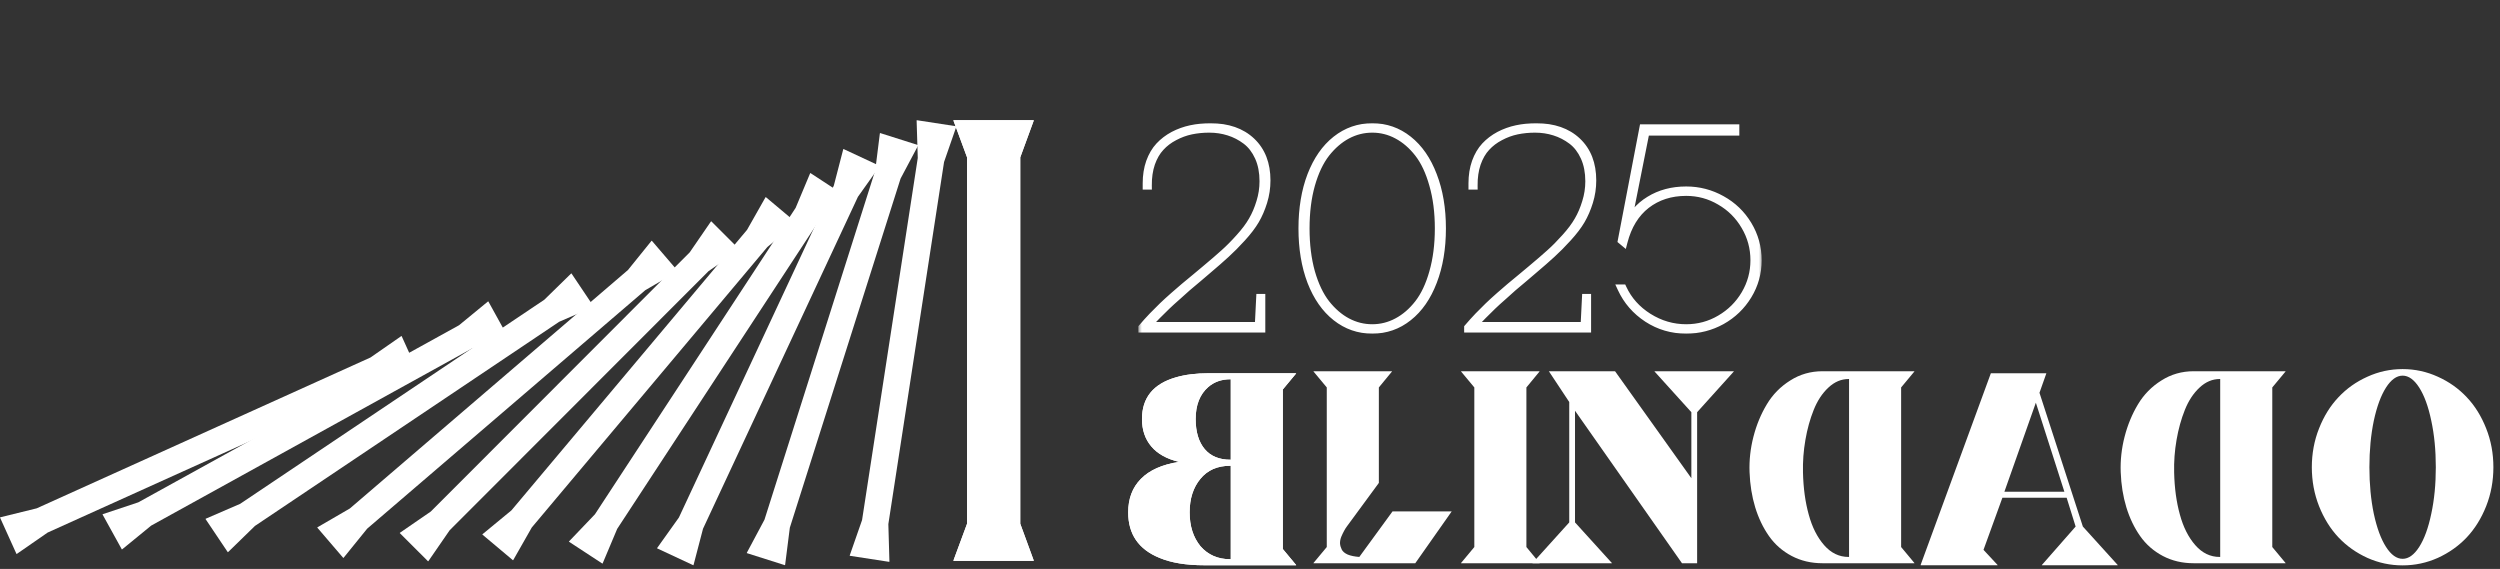 <svg xmlns="http://www.w3.org/2000/svg" width="312" height="71" viewBox="0 0 312 71" fill="none"><rect x="0" y="0" width="312" height="71" fill="#333333" stroke="none"/><path d="M264.285 70.543V70.509L259.94 65.713L254.526 49.02L255.378 46.614V46.58H248.46L239.704 70.476V70.543H249.296V70.509L247.541 68.621L249.898 62.121H257.918L259.038 65.713L254.827 70.509V70.543H264.285ZM257.634 61.369H250.148L254.075 50.257L257.634 61.369Z" fill="white"></path><path d="M182.341 70.292V70.259L183.995 68.27V48.352L182.341 46.363V46.33H192.133V46.363L190.495 48.352V68.27L192.133 70.259V70.292H182.341Z" fill="white"></path><path d="M191.264 70.292V70.259L195.842 65.195V50.173L193.319 46.363L193.286 46.33H201.557L211.082 59.681V51.443L206.487 46.363V46.33H216.379V46.363L211.801 51.443V70.292H209.912L196.561 51.259V65.195L201.156 70.259V70.292H191.264Z" fill="white"></path><path d="M289.419 53.465C288.817 54.98 288.516 56.595 288.516 58.311C288.516 60.027 288.817 61.647 289.419 63.174C290.02 64.689 290.828 65.987 291.842 67.067C292.856 68.136 294.059 68.989 295.451 69.624C296.844 70.248 298.309 70.559 299.846 70.559C301.383 70.559 302.848 70.248 304.241 69.624C305.633 68.989 306.836 68.136 307.85 67.067C308.864 65.987 309.671 64.689 310.273 63.174C310.875 61.647 311.175 60.027 311.175 58.311C311.175 56.595 310.875 54.98 310.273 53.465C309.671 51.939 308.864 50.641 307.85 49.572C306.836 48.491 305.633 47.639 304.241 47.015C302.848 46.38 301.383 46.062 299.846 46.062C298.309 46.062 296.844 46.38 295.451 47.015C294.059 47.639 292.856 48.491 291.842 49.572C290.828 50.641 290.02 51.939 289.419 53.465ZM296.253 64.126C295.886 62.366 295.702 60.428 295.702 58.311C295.702 56.194 295.886 54.256 296.253 52.496C296.632 50.736 297.139 49.36 297.774 48.368C298.409 47.377 299.1 46.881 299.846 46.881C300.592 46.881 301.283 47.377 301.918 48.368C302.553 49.36 303.054 50.736 303.422 52.496C303.801 54.256 303.99 56.194 303.99 58.311C303.99 60.428 303.801 62.366 303.422 64.126C303.054 65.886 302.553 67.262 301.918 68.254C301.283 69.245 300.592 69.741 299.846 69.741C299.1 69.741 298.409 69.245 297.774 68.254C297.139 67.262 296.632 65.886 296.253 64.126Z" fill="white"></path><path d="M163.926 70.292V70.258L165.581 68.27V48.352L163.926 46.363V46.33H173.718V46.363L172.081 48.352V60.266L168.104 65.68C167.97 65.858 167.848 66.053 167.736 66.265C167.625 66.465 167.508 66.71 167.385 67C167.274 67.29 167.224 67.568 167.235 67.835C167.257 68.092 167.33 68.342 167.452 68.587C167.575 68.832 167.82 69.039 168.187 69.206C168.566 69.362 169.051 69.462 169.641 69.507L173.785 63.825H181.171L176.626 70.292H163.926Z" fill="white"></path><path d="M161.752 70.543V70.509L160.098 68.521V48.602L161.752 46.614V46.58H150.874C149.281 46.58 147.899 46.753 146.73 47.098C143.922 47.912 142.519 49.644 142.519 52.295C142.519 53.665 142.909 54.807 143.688 55.721C144.457 56.634 145.604 57.275 147.131 57.642C145.025 57.977 143.443 58.684 142.385 59.765C141.327 60.834 140.797 62.227 140.797 63.942C140.797 66.671 142.101 68.565 144.708 69.624C146.167 70.236 148.027 70.543 150.289 70.543H161.752ZM153.597 57.375H153.564C152.16 57.375 151.085 56.929 150.339 56.038C149.593 55.136 149.219 53.888 149.219 52.295C149.219 50.546 149.743 49.215 150.79 48.301C151.536 47.655 152.461 47.332 153.564 47.332H153.597V57.375ZM153.597 69.791H153.531C151.993 69.791 150.751 69.245 149.804 68.153C148.913 67.05 148.467 65.647 148.467 63.942C148.467 62.238 148.913 60.845 149.804 59.765C150.695 58.673 151.938 58.127 153.531 58.127H153.597V69.791Z" fill="white"></path><path d="M161.752 70.543V70.509L160.098 68.521V48.602L161.752 46.614V46.58H150.874C149.281 46.58 147.899 46.753 146.73 47.098C143.922 47.912 142.519 49.644 142.519 52.295C142.519 53.665 142.909 54.807 143.688 55.721C144.457 56.634 145.604 57.275 147.131 57.642C145.025 57.977 143.443 58.684 142.385 59.765C141.327 60.834 140.797 62.227 140.797 63.942C140.797 66.671 142.101 68.565 144.708 69.624C146.167 70.236 148.027 70.543 150.289 70.543H161.752ZM153.597 57.375H153.564C152.16 57.375 151.085 56.929 150.339 56.038C149.593 55.136 149.219 53.888 149.219 52.295C149.219 50.546 149.743 49.215 150.79 48.301C151.536 47.655 152.461 47.332 153.564 47.332H153.597V57.375ZM153.597 69.791H153.531C151.993 69.791 150.751 69.245 149.804 68.153C148.913 67.05 148.467 65.647 148.467 63.942C148.467 62.238 148.913 60.845 149.804 59.765C150.695 58.673 151.938 58.127 153.531 58.127H153.597V69.791Z" fill="white"></path><path d="M285.235 70.292V70.258L283.581 68.27V48.352L285.235 46.363V46.33H273.772C272.291 46.33 270.948 46.714 269.745 47.483C268.531 48.24 267.556 49.232 266.821 50.457C266.086 51.682 265.529 53.03 265.15 54.501C264.771 55.971 264.61 57.447 264.665 58.929C264.721 60.489 264.955 61.948 265.367 63.307C265.779 64.655 266.353 65.853 267.088 66.9C267.823 67.947 268.77 68.777 269.929 69.389C271.076 69.991 272.357 70.292 273.772 70.292H285.235ZM277.081 69.507H277.014C275.844 69.507 274.831 69.016 273.973 68.036C273.115 67.056 272.474 65.786 272.051 64.226C271.617 62.666 271.377 60.912 271.333 58.962C271.299 57.603 271.399 56.25 271.633 54.902C271.867 53.543 272.213 52.295 272.669 51.159C273.126 50.011 273.739 49.081 274.507 48.368C275.265 47.655 276.112 47.299 277.047 47.299H277.081V69.507Z" fill="white"></path><path d="M238.915 70.292V70.258L237.261 68.27V48.352L238.915 46.363V46.33H227.452C225.97 46.33 224.628 46.714 223.425 47.483C222.211 48.24 221.236 49.232 220.501 50.457C219.765 51.682 219.208 53.03 218.83 54.501C218.451 55.971 218.289 57.447 218.345 58.929C218.401 60.489 218.635 61.948 219.047 63.307C219.459 64.655 220.033 65.853 220.768 66.9C221.503 67.947 222.45 68.777 223.609 69.389C224.756 69.991 226.037 70.292 227.452 70.292H238.915ZM230.761 69.507H230.694C229.524 69.507 228.51 69.016 227.652 68.036C226.795 67.056 226.154 65.786 225.731 64.226C225.296 62.666 225.057 60.912 225.012 58.962C224.979 57.603 225.079 56.25 225.313 54.902C225.547 53.543 225.892 52.295 226.349 51.159C226.806 50.011 227.418 49.081 228.187 48.368C228.945 47.655 229.791 47.299 230.727 47.299H230.761V69.507Z" fill="white"></path><mask id="path-6-outside-1_25_345" maskUnits="userSpaceOnUse" x="142" y="15" width="78" height="27" fill="black"><rect fill="white" x="142" y="15" width="78" height="27"></rect><path d="M142.568 41V40.895C142.963 40.431 143.392 39.955 143.857 39.467C144.333 38.979 144.751 38.561 145.111 38.213C145.471 37.864 145.941 37.435 146.522 36.924C147.103 36.413 147.532 36.041 147.811 35.809C148.09 35.577 148.56 35.188 149.222 34.642C149.884 34.084 150.308 33.73 150.494 33.579C151.411 32.813 152.172 32.157 152.776 31.611C153.391 31.065 154.036 30.415 154.71 29.66C155.395 28.905 155.929 28.191 156.312 27.517C156.707 26.843 157.032 26.083 157.288 25.235C157.555 24.387 157.688 23.516 157.688 22.622C157.688 21.472 157.491 20.462 157.096 19.591C156.701 18.72 156.173 18.035 155.511 17.535C154.849 17.036 154.129 16.664 153.351 16.42C152.584 16.177 151.771 16.055 150.912 16.055C150.122 16.055 149.367 16.13 148.647 16.281C147.927 16.432 147.231 16.688 146.557 17.047C145.883 17.396 145.303 17.837 144.815 18.371C144.327 18.894 143.938 19.568 143.648 20.392C143.369 21.217 143.236 22.14 143.247 23.162H143.108V22.883C143.108 21.908 143.247 21.025 143.526 20.235C143.816 19.434 144.205 18.772 144.693 18.25C145.192 17.715 145.779 17.268 146.452 16.908C147.138 16.548 147.863 16.287 148.63 16.124C149.396 15.962 150.209 15.88 151.069 15.88C153.217 15.88 154.919 16.473 156.173 17.657C157.427 18.842 158.054 20.462 158.054 22.517C158.054 23.435 157.921 24.323 157.654 25.183C157.386 26.042 157.055 26.808 156.661 27.482C156.266 28.156 155.708 28.887 154.988 29.677C154.28 30.455 153.618 31.123 153.002 31.68C152.398 32.238 151.609 32.929 150.633 33.753C150.482 33.881 150.087 34.218 149.449 34.764C148.81 35.298 148.369 35.669 148.125 35.879C147.893 36.088 147.498 36.442 146.94 36.941C146.383 37.429 145.936 37.835 145.599 38.16C145.262 38.486 144.861 38.881 144.397 39.345C143.944 39.798 143.526 40.245 143.143 40.686H157.096L157.27 37.185H157.41V41H142.568ZM163.646 35.13C162.914 33.202 162.549 30.995 162.549 28.51C162.549 26.025 162.914 23.824 163.646 21.908C164.389 19.98 165.423 18.493 166.747 17.448C168.071 16.403 169.575 15.88 171.259 15.88C172.942 15.88 174.441 16.403 175.753 17.448C177.077 18.493 178.105 19.98 178.836 21.908C179.579 23.824 179.951 26.025 179.951 28.51C179.951 30.995 179.579 33.202 178.836 35.13C178.105 37.046 177.077 38.526 175.753 39.572C174.441 40.617 172.942 41.139 171.259 41.139C169.575 41.139 168.071 40.617 166.747 39.572C165.423 38.526 164.389 37.046 163.646 35.13ZM163.611 23.057C163.158 24.672 162.932 26.489 162.932 28.51C162.932 30.531 163.158 32.354 163.611 33.98C164.076 35.594 164.697 36.901 165.475 37.899C166.265 38.898 167.147 39.659 168.123 40.181C169.11 40.704 170.155 40.965 171.259 40.965C172.362 40.965 173.401 40.704 174.377 40.181C175.364 39.659 176.246 38.898 177.025 37.899C177.803 36.901 178.418 35.594 178.871 33.98C179.336 32.354 179.568 30.531 179.568 28.51C179.568 26.489 179.336 24.672 178.871 23.057C178.418 21.431 177.803 20.119 177.025 19.12C176.246 18.122 175.364 17.361 174.377 16.838C173.401 16.316 172.362 16.055 171.259 16.055C170.155 16.055 169.11 16.316 168.123 16.838C167.147 17.361 166.265 18.122 165.475 19.12C164.697 20.119 164.076 21.431 163.611 23.057ZM183.226 41V40.895C183.621 40.431 184.051 39.955 184.515 39.467C184.991 38.979 185.409 38.561 185.769 38.213C186.129 37.864 186.6 37.435 187.18 36.924C187.761 36.413 188.191 36.041 188.469 35.809C188.748 35.577 189.219 35.188 189.88 34.642C190.542 34.084 190.966 33.73 191.152 33.579C192.07 32.813 192.83 32.157 193.434 31.611C194.05 31.065 194.694 30.415 195.368 29.66C196.053 28.905 196.587 28.191 196.97 27.517C197.365 26.843 197.69 26.083 197.946 25.235C198.213 24.387 198.347 23.516 198.347 22.622C198.347 21.472 198.149 20.462 197.754 19.591C197.359 18.72 196.831 18.035 196.169 17.535C195.507 17.036 194.787 16.664 194.009 16.42C193.243 16.177 192.43 16.055 191.57 16.055C190.781 16.055 190.026 16.13 189.306 16.281C188.586 16.432 187.889 16.688 187.215 17.047C186.542 17.396 185.961 17.837 185.473 18.371C184.985 18.894 184.596 19.568 184.306 20.392C184.027 21.217 183.894 22.14 183.905 23.162H183.766V22.883C183.766 21.908 183.905 21.025 184.184 20.235C184.474 19.434 184.864 18.772 185.351 18.25C185.851 17.715 186.437 17.268 187.111 16.908C187.796 16.548 188.522 16.287 189.288 16.124C190.055 15.962 190.868 15.88 191.727 15.88C193.875 15.88 195.577 16.473 196.831 17.657C198.085 18.842 198.712 20.462 198.712 22.517C198.712 23.435 198.579 24.323 198.312 25.183C198.045 26.042 197.714 26.808 197.319 27.482C196.924 28.156 196.367 28.887 195.646 29.677C194.938 30.455 194.276 31.123 193.661 31.68C193.057 32.238 192.267 32.929 191.292 33.753C191.141 33.881 190.746 34.218 190.107 34.764C189.468 35.298 189.027 35.669 188.783 35.879C188.551 36.088 188.156 36.442 187.598 36.941C187.041 37.429 186.594 37.835 186.257 38.16C185.92 38.486 185.52 38.881 185.055 39.345C184.602 39.798 184.184 40.245 183.801 40.686H197.754L197.929 37.185H198.068V41H183.226ZM210.436 41.139C208.671 41.139 207.062 40.669 205.611 39.728C204.159 38.776 203.079 37.533 202.371 36.001H202.51C203.195 37.475 204.264 38.672 205.715 39.589C207.179 40.506 208.752 40.965 210.436 40.965C211.969 40.965 213.386 40.582 214.687 39.815C215.999 39.049 217.038 38.015 217.805 36.715C218.571 35.414 218.954 34.003 218.954 32.482C218.954 30.937 218.565 29.509 217.787 28.196C217.021 26.884 215.981 25.85 214.669 25.096C213.368 24.329 211.957 23.946 210.436 23.946C208.497 23.946 206.836 24.48 205.454 25.549C204.084 26.617 203.137 28.162 202.614 30.182L202.405 30.008L205.088 16.02H216.568V16.42H205.367L202.98 28.405C203.584 26.93 204.542 25.792 205.855 24.991C207.167 24.178 208.694 23.772 210.436 23.772C212.015 23.772 213.49 24.155 214.861 24.921C216.231 25.676 217.323 26.727 218.136 28.074C218.949 29.422 219.355 30.891 219.355 32.482C219.355 34.061 218.949 35.519 218.136 36.854C217.323 38.19 216.231 39.241 214.861 40.007C213.49 40.762 212.015 41.139 210.436 41.139Z"></path></mask><path d="M142.568 41V40.895C142.963 40.431 143.392 39.955 143.857 39.467C144.333 38.979 144.751 38.561 145.111 38.213C145.471 37.864 145.941 37.435 146.522 36.924C147.103 36.413 147.532 36.041 147.811 35.809C148.09 35.577 148.56 35.188 149.222 34.642C149.884 34.084 150.308 33.73 150.494 33.579C151.411 32.813 152.172 32.157 152.776 31.611C153.391 31.065 154.036 30.415 154.71 29.66C155.395 28.905 155.929 28.191 156.312 27.517C156.707 26.843 157.032 26.083 157.288 25.235C157.555 24.387 157.688 23.516 157.688 22.622C157.688 21.472 157.491 20.462 157.096 19.591C156.701 18.72 156.173 18.035 155.511 17.535C154.849 17.036 154.129 16.664 153.351 16.42C152.584 16.177 151.771 16.055 150.912 16.055C150.122 16.055 149.367 16.13 148.647 16.281C147.927 16.432 147.231 16.688 146.557 17.047C145.883 17.396 145.303 17.837 144.815 18.371C144.327 18.894 143.938 19.568 143.648 20.392C143.369 21.217 143.236 22.14 143.247 23.162H143.108V22.883C143.108 21.908 143.247 21.025 143.526 20.235C143.816 19.434 144.205 18.772 144.693 18.25C145.192 17.715 145.779 17.268 146.452 16.908C147.138 16.548 147.863 16.287 148.63 16.124C149.396 15.962 150.209 15.88 151.069 15.88C153.217 15.88 154.919 16.473 156.173 17.657C157.427 18.842 158.054 20.462 158.054 22.517C158.054 23.435 157.921 24.323 157.654 25.183C157.386 26.042 157.055 26.808 156.661 27.482C156.266 28.156 155.708 28.887 154.988 29.677C154.28 30.455 153.618 31.123 153.002 31.68C152.398 32.238 151.609 32.929 150.633 33.753C150.482 33.881 150.087 34.218 149.449 34.764C148.81 35.298 148.369 35.669 148.125 35.879C147.893 36.088 147.498 36.442 146.94 36.941C146.383 37.429 145.936 37.835 145.599 38.16C145.262 38.486 144.861 38.881 144.397 39.345C143.944 39.798 143.526 40.245 143.143 40.686H157.096L157.27 37.185H157.41V41H142.568ZM163.646 35.13C162.914 33.202 162.549 30.995 162.549 28.51C162.549 26.025 162.914 23.824 163.646 21.908C164.389 19.98 165.423 18.493 166.747 17.448C168.071 16.403 169.575 15.88 171.259 15.88C172.942 15.88 174.441 16.403 175.753 17.448C177.077 18.493 178.105 19.98 178.836 21.908C179.579 23.824 179.951 26.025 179.951 28.51C179.951 30.995 179.579 33.202 178.836 35.13C178.105 37.046 177.077 38.526 175.753 39.572C174.441 40.617 172.942 41.139 171.259 41.139C169.575 41.139 168.071 40.617 166.747 39.572C165.423 38.526 164.389 37.046 163.646 35.13ZM163.611 23.057C163.158 24.672 162.932 26.489 162.932 28.51C162.932 30.531 163.158 32.354 163.611 33.98C164.076 35.594 164.697 36.901 165.475 37.899C166.265 38.898 167.147 39.659 168.123 40.181C169.11 40.704 170.155 40.965 171.259 40.965C172.362 40.965 173.401 40.704 174.377 40.181C175.364 39.659 176.246 38.898 177.025 37.899C177.803 36.901 178.418 35.594 178.871 33.98C179.336 32.354 179.568 30.531 179.568 28.51C179.568 26.489 179.336 24.672 178.871 23.057C178.418 21.431 177.803 20.119 177.025 19.12C176.246 18.122 175.364 17.361 174.377 16.838C173.401 16.316 172.362 16.055 171.259 16.055C170.155 16.055 169.11 16.316 168.123 16.838C167.147 17.361 166.265 18.122 165.475 19.12C164.697 20.119 164.076 21.431 163.611 23.057ZM183.226 41V40.895C183.621 40.431 184.051 39.955 184.515 39.467C184.991 38.979 185.409 38.561 185.769 38.213C186.129 37.864 186.6 37.435 187.18 36.924C187.761 36.413 188.191 36.041 188.469 35.809C188.748 35.577 189.219 35.188 189.88 34.642C190.542 34.084 190.966 33.73 191.152 33.579C192.07 32.813 192.83 32.157 193.434 31.611C194.05 31.065 194.694 30.415 195.368 29.66C196.053 28.905 196.587 28.191 196.97 27.517C197.365 26.843 197.69 26.083 197.946 25.235C198.213 24.387 198.347 23.516 198.347 22.622C198.347 21.472 198.149 20.462 197.754 19.591C197.359 18.72 196.831 18.035 196.169 17.535C195.507 17.036 194.787 16.664 194.009 16.42C193.243 16.177 192.43 16.055 191.57 16.055C190.781 16.055 190.026 16.13 189.306 16.281C188.586 16.432 187.889 16.688 187.215 17.047C186.542 17.396 185.961 17.837 185.473 18.371C184.985 18.894 184.596 19.568 184.306 20.392C184.027 21.217 183.894 22.14 183.905 23.162H183.766V22.883C183.766 21.908 183.905 21.025 184.184 20.235C184.474 19.434 184.864 18.772 185.351 18.25C185.851 17.715 186.437 17.268 187.111 16.908C187.796 16.548 188.522 16.287 189.288 16.124C190.055 15.962 190.868 15.88 191.727 15.88C193.875 15.88 195.577 16.473 196.831 17.657C198.085 18.842 198.712 20.462 198.712 22.517C198.712 23.435 198.579 24.323 198.312 25.183C198.045 26.042 197.714 26.808 197.319 27.482C196.924 28.156 196.367 28.887 195.646 29.677C194.938 30.455 194.276 31.123 193.661 31.68C193.057 32.238 192.267 32.929 191.292 33.753C191.141 33.881 190.746 34.218 190.107 34.764C189.468 35.298 189.027 35.669 188.783 35.879C188.551 36.088 188.156 36.442 187.598 36.941C187.041 37.429 186.594 37.835 186.257 38.16C185.92 38.486 185.52 38.881 185.055 39.345C184.602 39.798 184.184 40.245 183.801 40.686H197.754L197.929 37.185H198.068V41H183.226ZM210.436 41.139C208.671 41.139 207.062 40.669 205.611 39.728C204.159 38.776 203.079 37.533 202.371 36.001H202.51C203.195 37.475 204.264 38.672 205.715 39.589C207.179 40.506 208.752 40.965 210.436 40.965C211.969 40.965 213.386 40.582 214.687 39.815C215.999 39.049 217.038 38.015 217.805 36.715C218.571 35.414 218.954 34.003 218.954 32.482C218.954 30.937 218.565 29.509 217.787 28.196C217.021 26.884 215.981 25.85 214.669 25.096C213.368 24.329 211.957 23.946 210.436 23.946C208.497 23.946 206.836 24.48 205.454 25.549C204.084 26.617 203.137 28.162 202.614 30.182L202.405 30.008L205.088 16.02H216.568V16.42H205.367L202.98 28.405C203.584 26.93 204.542 25.792 205.855 24.991C207.167 24.178 208.694 23.772 210.436 23.772C212.015 23.772 213.49 24.155 214.861 24.921C216.231 25.676 217.323 26.727 218.136 28.074C218.949 29.422 219.355 30.891 219.355 32.482C219.355 34.061 218.949 35.519 218.136 36.854C217.323 38.19 216.231 39.241 214.861 40.007C213.49 40.762 212.015 41.139 210.436 41.139Z" fill="white"></path><path d="M142.568 41H142.068V41.5H142.568V41ZM142.568 40.895L142.187 40.572L142.068 40.712V40.895H142.568ZM143.857 39.467L143.499 39.118L143.495 39.122L143.857 39.467ZM149.222 34.642L149.54 35.028L149.544 35.024L149.222 34.642ZM150.494 33.579L150.809 33.967L150.814 33.963L150.494 33.579ZM152.776 31.611L152.444 31.236L152.441 31.24L152.776 31.611ZM154.71 29.66L154.339 29.323L154.336 29.327L154.71 29.66ZM156.312 27.517L155.881 27.264L155.878 27.27L156.312 27.517ZM157.288 25.235L156.811 25.085L156.809 25.091L157.288 25.235ZM153.351 16.42L153.199 16.897L153.201 16.898L153.351 16.42ZM146.557 17.047L146.787 17.492L146.793 17.488L146.557 17.047ZM144.815 18.371L145.181 18.713L145.184 18.709L144.815 18.371ZM143.648 20.392L143.176 20.226L143.174 20.232L143.648 20.392ZM143.247 23.162V23.662H143.753L143.747 23.156L143.247 23.162ZM143.108 23.162H142.608V23.662H143.108V23.162ZM143.526 20.235L143.056 20.065L143.054 20.069L143.526 20.235ZM144.693 18.25L144.328 17.908L144.328 17.908L144.693 18.25ZM146.452 16.908L146.22 16.465L146.217 16.467L146.452 16.908ZM154.988 29.677L154.619 29.34L154.619 29.34L154.988 29.677ZM153.002 31.68L152.667 31.31L152.663 31.313L153.002 31.68ZM150.633 33.753L150.31 33.371L150.31 33.372L150.633 33.753ZM149.449 34.764L149.769 35.147L149.774 35.144L149.449 34.764ZM148.125 35.879L147.799 35.499L147.79 35.507L148.125 35.879ZM146.94 36.941L147.269 37.318L147.274 37.314L146.94 36.941ZM143.143 40.686L142.765 40.359L142.046 41.186H143.143V40.686ZM157.096 40.686V41.186H157.572L157.595 40.711L157.096 40.686ZM157.27 37.185V36.685H156.795L156.771 37.16L157.27 37.185ZM157.41 37.185H157.91V36.685H157.41V37.185ZM157.41 41V41.5H157.91V41H157.41ZM143.068 41V40.895H142.068V41H143.068ZM142.949 41.219C143.337 40.763 143.76 40.294 144.219 39.812L143.495 39.122C143.024 39.616 142.588 40.099 142.187 40.572L142.949 41.219ZM144.215 39.816C144.689 39.331 145.103 38.916 145.459 38.572L144.763 37.853C144.399 38.206 143.977 38.628 143.499 39.118L144.215 39.816ZM145.459 38.572C145.811 38.231 146.275 37.807 146.852 37.299L146.192 36.548C145.608 37.062 145.131 37.498 144.763 37.853L145.459 38.572ZM146.852 37.299C147.433 36.788 147.858 36.421 148.131 36.193L147.491 35.425C147.207 35.662 146.773 36.037 146.192 36.548L146.852 37.299ZM148.131 36.193C148.409 35.962 148.878 35.573 149.54 35.028L148.904 34.256C148.242 34.802 147.771 35.192 147.491 35.425L148.131 36.193ZM149.544 35.024C150.207 34.466 150.627 34.115 150.809 33.967L150.179 33.191C149.989 33.345 149.561 33.703 148.9 34.259L149.544 35.024ZM150.814 33.963C151.735 33.194 152.501 32.533 153.111 31.982L152.441 31.24C151.843 31.78 151.088 32.431 150.173 33.195L150.814 33.963ZM153.108 31.985C153.741 31.423 154.399 30.759 155.083 29.992L154.336 29.327C153.673 30.07 153.042 30.706 152.444 31.236L153.108 31.985ZM155.08 29.996C155.782 29.222 156.341 28.478 156.747 27.764L155.878 27.27C155.517 27.903 155.007 28.588 154.339 29.323L155.08 29.996ZM156.744 27.77C157.161 27.058 157.501 26.26 157.766 25.379L156.809 25.091C156.563 25.905 156.253 26.629 155.881 27.264L156.744 27.77ZM157.765 25.385C158.047 24.488 158.188 23.567 158.188 22.622H157.188C157.188 23.465 157.062 24.286 156.811 25.085L157.765 25.385ZM158.188 22.622C158.188 21.415 157.981 20.332 157.551 19.384L156.641 19.797C157.001 20.592 157.188 21.529 157.188 22.622H158.188ZM157.551 19.384C157.127 18.449 156.55 17.693 155.812 17.136L155.21 17.934C155.795 18.376 156.275 18.991 156.641 19.797L157.551 19.384ZM155.812 17.136C155.105 16.603 154.334 16.205 153.5 15.943L153.201 16.898C153.924 17.124 154.593 17.469 155.21 17.934L155.812 17.136ZM153.502 15.944C152.684 15.683 151.819 15.555 150.912 15.555V16.555C151.723 16.555 152.485 16.67 153.199 16.897L153.502 15.944ZM150.912 15.555C150.09 15.555 149.301 15.633 148.545 15.792L148.75 16.77C149.434 16.627 150.154 16.555 150.912 16.555V15.555ZM148.545 15.792C147.777 15.953 147.035 16.225 146.321 16.607L146.793 17.488C147.426 17.15 148.078 16.911 148.75 16.77L148.545 15.792ZM146.327 16.603C145.604 16.978 144.975 17.454 144.446 18.034L145.184 18.709C145.63 18.22 146.163 17.814 146.787 17.492L146.327 16.603ZM144.449 18.03C143.905 18.613 143.484 19.351 143.176 20.226L144.119 20.558C144.392 19.785 144.749 19.175 145.181 18.713L144.449 18.03ZM143.174 20.232C142.875 21.118 142.735 22.099 142.747 23.168L143.747 23.156C143.736 22.181 143.864 21.315 144.122 20.552L143.174 20.232ZM143.247 22.662H143.108V23.662H143.247V22.662ZM143.608 23.162V22.883H142.608V23.162H143.608ZM143.608 22.883C143.608 21.955 143.74 21.13 143.997 20.402L143.054 20.069C142.754 20.92 142.608 21.86 142.608 22.883H143.608ZM143.996 20.406C144.268 19.656 144.625 19.055 145.059 18.591L144.328 17.908C143.786 18.489 143.365 19.212 143.056 20.065L143.996 20.406ZM145.058 18.591C145.519 18.099 146.061 17.684 146.688 17.349L146.217 16.467C145.497 16.852 144.866 17.332 144.328 17.908L145.058 18.591ZM146.685 17.351C147.329 17.012 148.012 16.767 148.734 16.613L148.526 15.635C147.715 15.807 146.946 16.084 146.22 16.465L146.685 17.351ZM148.734 16.613C149.463 16.459 150.241 16.38 151.069 16.38V15.38C150.178 15.38 149.33 15.465 148.526 15.635L148.734 16.613ZM151.069 16.38C153.122 16.38 154.689 16.944 155.829 18.021L156.516 17.294C155.148 16.001 153.312 15.38 151.069 15.38V16.38ZM155.829 18.021C156.965 19.093 157.554 20.571 157.554 22.517H158.554C158.554 20.353 157.889 18.591 156.516 17.294L155.829 18.021ZM157.554 22.517C157.554 23.386 157.428 24.224 157.176 25.034L158.131 25.331C158.413 24.423 158.554 23.484 158.554 22.517H157.554ZM157.176 25.034C156.919 25.863 156.602 26.593 156.229 27.229L157.092 27.735C157.509 27.024 157.854 26.221 158.131 25.331L157.176 25.034ZM156.229 27.229C155.857 27.864 155.323 28.567 154.619 29.34L155.358 30.014C156.093 29.207 156.674 28.447 157.092 27.735L156.229 27.229ZM154.619 29.34C153.918 30.11 153.268 30.765 152.667 31.31L153.338 32.051C153.968 31.48 154.641 30.801 155.358 30.014L154.619 29.34ZM152.663 31.313C152.067 31.863 151.283 32.549 150.31 33.371L150.956 34.135C151.934 33.308 152.73 32.612 153.342 32.048L152.663 31.313ZM150.31 33.372C150.158 33.5 149.762 33.838 149.124 34.383L149.774 35.144C150.413 34.598 150.806 34.262 150.956 34.135L150.31 33.372ZM149.128 34.38C148.489 34.914 148.046 35.288 147.799 35.499L148.45 36.258C148.691 36.051 149.131 35.681 149.769 35.147L149.128 34.38ZM147.79 35.507C147.558 35.715 147.164 36.069 146.607 36.569L147.274 37.314C147.831 36.814 148.227 36.46 148.459 36.25L147.79 35.507ZM146.611 36.565C146.05 37.055 145.597 37.468 145.252 37.801L145.946 38.52C146.275 38.203 146.715 37.803 147.269 37.317L146.611 36.565ZM145.252 37.801C144.912 38.129 144.509 38.526 144.043 38.992L144.75 39.699C145.214 39.235 145.612 38.843 145.946 38.52L145.252 37.801ZM144.043 38.992C143.583 39.452 143.157 39.908 142.765 40.359L143.52 41.014C143.895 40.583 144.305 40.144 144.75 39.699L144.043 38.992ZM143.143 41.186H157.096V40.186H143.143V41.186ZM157.595 40.711L157.77 37.21L156.771 37.16L156.597 40.662L157.595 40.711ZM157.27 37.685H157.41V36.685H157.27V37.685ZM156.91 37.185V41H157.91V37.185H156.91ZM157.41 40.5H142.568V41.5H157.41V40.5ZM163.646 35.13L163.179 35.307L163.18 35.31L163.646 35.13ZM163.646 21.908L163.179 21.728L163.179 21.729L163.646 21.908ZM175.753 17.448L175.441 17.839L175.443 17.841L175.753 17.448ZM178.836 21.908L178.369 22.085L178.37 22.088L178.836 21.908ZM178.836 35.13L178.37 34.95L178.369 34.951L178.836 35.13ZM175.753 39.572L175.443 39.179L175.441 39.181L175.753 39.572ZM163.611 23.057L163.13 22.92L163.13 22.922L163.611 23.057ZM163.611 33.98L163.129 34.114L163.131 34.118L163.611 33.98ZM165.475 37.899L165.081 38.206L165.083 38.209L165.475 37.899ZM168.123 40.181L167.887 40.622L167.889 40.623L168.123 40.181ZM174.377 40.181L174.143 39.739L174.141 39.74L174.377 40.181ZM178.871 33.98L178.39 33.842L178.39 33.845L178.871 33.98ZM178.871 23.057L178.389 23.192L178.391 23.196L178.871 23.057ZM174.377 16.838L174.141 17.279L174.143 17.28L174.377 16.838ZM168.123 16.838L167.889 16.397L167.887 16.398L168.123 16.838ZM165.475 19.12L165.083 18.81L165.081 18.813L165.475 19.12ZM164.113 34.952C163.407 33.091 163.049 30.947 163.049 28.51H162.049C162.049 31.044 162.421 33.312 163.179 35.307L164.113 34.952ZM163.049 28.51C163.049 26.073 163.407 23.935 164.113 22.086L163.179 21.729C162.421 23.713 162.049 25.976 162.049 28.51H163.049ZM164.113 22.088C164.831 20.225 165.817 18.819 167.057 17.841L166.437 17.056C165.028 18.168 163.948 19.735 163.179 21.728L164.113 22.088ZM167.057 17.841C168.292 16.865 169.687 16.38 171.259 16.38V15.38C169.462 15.38 167.849 15.941 166.437 17.056L167.057 17.841ZM171.259 16.38C172.83 16.38 174.218 16.865 175.441 17.839L176.064 17.057C174.663 15.941 173.055 15.38 171.259 15.38V16.38ZM175.443 17.841C176.682 18.819 177.662 20.223 178.369 22.085L179.304 21.73C178.547 19.737 177.472 18.168 176.063 17.056L175.443 17.841ZM178.37 22.088C179.087 23.936 179.451 26.074 179.451 28.51H180.451C180.451 25.975 180.072 23.711 179.302 21.727L178.37 22.088ZM179.451 28.51C179.451 30.946 179.087 33.09 178.37 34.95L179.303 35.309C180.072 33.314 180.451 31.044 180.451 28.51H179.451ZM178.369 34.951C177.663 36.801 176.682 38.201 175.443 39.179L176.063 39.964C177.471 38.852 178.546 37.29 179.303 35.308L178.369 34.951ZM175.441 39.181C174.218 40.155 172.83 40.639 171.259 40.639V41.639C173.055 41.639 174.663 41.079 176.064 39.963L175.441 39.181ZM171.259 40.639C169.687 40.639 168.292 40.155 167.057 39.179L166.437 39.964C167.849 41.079 169.462 41.639 171.259 41.639V40.639ZM167.057 39.179C165.817 38.2 164.83 36.8 164.112 34.949L163.18 35.31C163.948 37.292 165.029 38.853 166.437 39.964L167.057 39.179ZM163.13 22.922C162.662 24.588 162.432 26.453 162.432 28.51H163.432C163.432 26.526 163.654 24.755 164.093 23.192L163.13 22.922ZM162.432 28.51C162.432 30.567 162.662 32.437 163.129 34.114L164.093 33.846C163.654 32.271 163.432 30.494 163.432 28.51H162.432ZM163.131 34.118C163.607 35.775 164.253 37.144 165.081 38.206L165.87 37.592C165.141 36.657 164.544 35.413 164.092 33.842L163.131 34.118ZM165.083 38.209C165.909 39.254 166.842 40.062 167.887 40.622L168.359 39.74C167.452 39.255 166.621 38.542 165.867 37.589L165.083 38.209ZM167.889 40.623C168.947 41.183 170.073 41.465 171.259 41.465V40.465C170.238 40.465 169.273 40.224 168.357 39.739L167.889 40.623ZM171.259 41.465C172.444 41.465 173.565 41.183 174.613 40.622L174.141 39.74C173.237 40.224 172.279 40.465 171.259 40.465V41.465ZM174.611 40.623C175.668 40.063 176.603 39.254 177.419 38.206L176.63 37.592C175.89 38.542 175.06 39.254 174.143 39.739L174.611 40.623ZM177.419 38.206C178.248 37.143 178.887 35.772 179.352 34.115L178.39 33.845C177.949 35.416 177.358 36.658 176.63 37.592L177.419 38.206ZM179.352 34.117C179.831 32.439 180.068 30.568 180.068 28.51H179.068C179.068 30.493 178.84 32.269 178.39 33.842L179.352 34.117ZM180.068 28.51C180.068 26.451 179.831 24.586 179.352 22.919L178.391 23.196C178.84 24.757 179.068 26.527 179.068 28.51H180.068ZM179.353 22.923C178.888 21.254 178.248 19.878 177.419 18.813L176.63 19.428C177.357 20.361 177.948 21.609 178.389 23.192L179.353 22.923ZM177.419 18.813C176.603 17.766 175.668 16.956 174.611 16.397L174.143 17.28C175.06 17.766 175.89 18.477 176.63 19.428L177.419 18.813ZM174.613 16.398C173.565 15.836 172.444 15.555 171.259 15.555V16.555C172.279 16.555 173.237 16.795 174.141 17.279L174.613 16.398ZM171.259 15.555C170.073 15.555 168.947 15.836 167.889 16.397L168.357 17.28C169.273 16.795 170.238 16.555 171.259 16.555V15.555ZM167.887 16.398C166.842 16.957 165.909 17.766 165.083 18.81L165.867 19.431C166.621 18.478 167.452 17.765 168.359 17.279L167.887 16.398ZM165.081 18.813C164.252 19.876 163.607 21.252 163.13 22.92L164.092 23.195C164.544 21.611 165.142 20.362 165.87 19.428L165.081 18.813ZM183.226 41H182.726V41.5H183.226V41ZM183.226 40.895L182.845 40.572L182.726 40.712V40.895H183.226ZM184.515 39.467L184.157 39.118L184.153 39.122L184.515 39.467ZM189.88 34.642L190.199 35.028L190.203 35.024L189.88 34.642ZM191.152 33.579L191.467 33.967L191.473 33.963L191.152 33.579ZM193.434 31.611L193.102 31.236L193.099 31.24L193.434 31.611ZM195.368 29.66L194.998 29.323L194.995 29.327L195.368 29.66ZM196.97 27.517L196.539 27.264L196.536 27.27L196.97 27.517ZM197.946 25.235L197.469 25.085L197.467 25.091L197.946 25.235ZM194.009 16.42L193.857 16.897L193.859 16.898L194.009 16.42ZM187.215 17.047L187.445 17.492L187.451 17.488L187.215 17.047ZM185.473 18.371L185.839 18.713L185.842 18.709L185.473 18.371ZM184.306 20.392L183.834 20.226L183.832 20.232L184.306 20.392ZM183.905 23.162V23.662H184.411L184.405 23.156L183.905 23.162ZM183.766 23.162H183.266V23.662H183.766V23.162ZM184.184 20.235L183.714 20.065L183.713 20.069L184.184 20.235ZM185.351 18.25L184.986 17.908L184.986 17.908L185.351 18.25ZM187.111 16.908L186.878 16.465L186.875 16.467L187.111 16.908ZM195.646 29.677L195.277 29.34L195.277 29.34L195.646 29.677ZM193.661 31.68L193.325 31.31L193.321 31.313L193.661 31.68ZM191.292 33.753L190.969 33.371L190.969 33.372L191.292 33.753ZM190.107 34.764L190.428 35.147L190.432 35.144L190.107 34.764ZM188.783 35.879L188.458 35.499L188.449 35.507L188.783 35.879ZM187.598 36.941L187.928 37.318L187.932 37.314L187.598 36.941ZM183.801 40.686L183.423 40.359L182.704 41.186H183.801V40.686ZM197.754 40.686V41.186H198.23L198.254 40.711L197.754 40.686ZM197.929 37.185V36.685H197.453L197.429 37.16L197.929 37.185ZM198.068 37.185H198.568V36.685H198.068V37.185ZM198.068 41V41.5H198.568V41H198.068ZM183.726 41V40.895H182.726V41H183.726ZM183.607 41.219C183.995 40.763 184.418 40.294 184.877 39.812L184.153 39.122C183.683 39.616 183.247 40.099 182.845 40.572L183.607 41.219ZM184.873 39.816C185.347 39.331 185.761 38.916 186.117 38.572L185.422 37.853C185.057 38.206 184.636 38.628 184.157 39.118L184.873 39.816ZM186.117 38.572C186.469 38.231 186.933 37.807 187.511 37.299L186.85 36.548C186.266 37.062 185.79 37.498 185.422 37.853L186.117 38.572ZM187.511 37.299C188.091 36.788 188.516 36.421 188.79 36.193L188.149 35.425C187.865 35.662 187.431 36.037 186.85 36.548L187.511 37.299ZM188.79 36.193C189.067 35.962 189.537 35.573 190.199 35.028L189.562 34.256C188.9 34.802 188.429 35.192 188.149 35.425L188.79 36.193ZM190.203 35.024C190.866 34.466 191.286 34.115 191.467 33.967L190.837 33.191C190.647 33.345 190.219 33.703 189.558 34.259L190.203 35.024ZM191.473 33.963C192.393 33.194 193.159 32.533 193.769 31.982L193.099 31.24C192.501 31.78 191.746 32.431 190.832 33.195L191.473 33.963ZM193.766 31.985C194.399 31.423 195.057 30.759 195.741 29.992L194.995 29.327C194.331 30.07 193.701 30.706 193.102 31.236L193.766 31.985ZM195.738 29.996C196.441 29.222 196.999 28.478 197.405 27.764L196.536 27.27C196.175 27.903 195.665 28.588 194.998 29.323L195.738 29.996ZM197.402 27.77C197.819 27.058 198.159 26.26 198.425 25.379L197.467 25.091C197.222 25.905 196.911 26.629 196.539 27.264L197.402 27.77ZM198.423 25.385C198.705 24.488 198.847 23.567 198.847 22.622H197.847C197.847 23.465 197.721 24.286 197.469 25.085L198.423 25.385ZM198.847 22.622C198.847 21.415 198.639 20.332 198.21 19.384L197.299 19.797C197.659 20.592 197.847 21.529 197.847 22.622H198.847ZM198.21 19.384C197.786 18.449 197.209 17.693 196.47 17.136L195.868 17.934C196.454 18.376 196.933 18.991 197.299 19.797L198.21 19.384ZM196.47 17.136C195.763 16.603 194.992 16.205 194.159 15.943L193.859 16.898C194.582 17.124 195.251 17.469 195.868 17.934L196.47 17.136ZM194.161 15.944C193.342 15.683 192.478 15.555 191.57 15.555V16.555C192.382 16.555 193.143 16.67 193.857 16.897L194.161 15.944ZM191.57 15.555C190.749 15.555 189.959 15.633 189.203 15.792L189.408 16.77C190.092 16.627 190.812 16.555 191.57 16.555V15.555ZM189.203 15.792C188.435 15.953 187.693 16.225 186.98 16.607L187.451 17.488C188.084 17.15 188.736 16.911 189.408 16.77L189.203 15.792ZM186.986 16.603C186.262 16.978 185.633 17.454 185.104 18.034L185.842 18.709C186.289 18.22 186.821 17.814 187.445 17.492L186.986 16.603ZM185.108 18.03C184.564 18.613 184.143 19.351 183.834 20.226L184.778 20.558C185.05 19.785 185.407 19.175 185.839 18.713L185.108 18.03ZM183.832 20.232C183.533 21.118 183.393 22.099 183.405 23.168L184.405 23.156C184.394 22.181 184.522 21.315 184.78 20.552L183.832 20.232ZM183.905 22.662H183.766V23.662H183.905V22.662ZM184.266 23.162V22.883H183.266V23.162H184.266ZM184.266 22.883C184.266 21.955 184.399 21.13 184.656 20.402L183.713 20.069C183.412 20.92 183.266 21.86 183.266 22.883H184.266ZM184.654 20.406C184.926 19.656 185.283 19.055 185.717 18.591L184.986 17.908C184.444 18.489 184.023 19.212 183.714 20.065L184.654 20.406ZM185.717 18.591C186.177 18.099 186.719 17.684 187.346 17.349L186.875 16.467C186.155 16.852 185.524 17.332 184.986 17.908L185.717 18.591ZM187.343 17.351C187.987 17.012 188.67 16.767 189.392 16.613L189.184 15.635C188.374 15.807 187.604 16.084 186.878 16.465L187.343 17.351ZM189.392 16.613C190.121 16.459 190.899 16.38 191.727 16.38V15.38C190.836 15.38 189.988 15.465 189.184 15.635L189.392 16.613ZM191.727 16.38C193.781 16.38 195.348 16.944 196.488 18.021L197.174 17.294C195.806 16.001 193.97 15.38 191.727 15.38V16.38ZM196.488 18.021C197.623 19.093 198.212 20.571 198.212 22.517H199.212C199.212 20.353 198.548 18.591 197.174 17.294L196.488 18.021ZM198.212 22.517C198.212 23.386 198.086 24.224 197.834 25.034L198.789 25.331C199.072 24.423 199.212 23.484 199.212 22.517H198.212ZM197.834 25.034C197.577 25.863 197.26 26.593 196.887 27.229L197.75 27.735C198.167 27.024 198.512 26.221 198.789 25.331L197.834 25.034ZM196.887 27.229C196.515 27.864 195.981 28.567 195.277 29.34L196.016 30.014C196.752 29.207 197.333 28.447 197.75 27.735L196.887 27.229ZM195.277 29.34C194.576 30.11 193.926 30.765 193.325 31.31L193.996 32.051C194.626 31.48 195.3 30.801 196.016 30.014L195.277 29.34ZM193.321 31.313C192.725 31.863 191.941 32.549 190.969 33.371L191.614 34.135C192.593 33.308 193.388 32.612 194 32.048L193.321 31.313ZM190.969 33.372C190.816 33.5 190.42 33.838 189.782 34.383L190.432 35.144C191.071 34.598 191.465 34.262 191.614 34.135L190.969 33.372ZM189.786 34.38C189.148 34.914 188.704 35.288 188.458 35.499L189.108 36.258C189.35 36.051 189.789 35.681 190.428 35.147L189.786 34.38ZM188.449 35.507C188.217 35.715 187.822 36.069 187.265 36.569L187.932 37.314C188.49 36.814 188.885 36.46 189.118 36.25L188.449 35.507ZM187.269 36.565C186.709 37.055 186.255 37.468 185.91 37.801L186.604 38.52C186.933 38.203 187.373 37.803 187.928 37.317L187.269 36.565ZM185.91 37.801C185.57 38.129 185.167 38.526 184.702 38.992L185.409 39.699C185.872 39.235 186.27 38.843 186.604 38.52L185.91 37.801ZM184.702 38.992C184.241 39.452 183.815 39.908 183.423 40.359L184.178 41.014C184.553 40.583 184.963 40.144 185.409 39.699L184.702 38.992ZM183.801 41.186H197.754V40.186H183.801V41.186ZM198.254 40.711L198.428 37.21L197.429 37.16L197.255 40.662L198.254 40.711ZM197.929 37.685H198.068V36.685H197.929V37.685ZM197.568 37.185V41H198.568V37.185H197.568ZM198.068 40.5H183.226V41.5H198.068V40.5ZM205.611 39.728L205.336 40.146L205.339 40.148L205.611 39.728ZM202.371 36.001V35.501H201.589L201.917 36.21L202.371 36.001ZM202.51 36.001L202.963 35.79L202.829 35.501H202.51V36.001ZM205.715 39.589L205.448 40.012L205.45 40.013L205.715 39.589ZM214.687 39.815L214.434 39.384L214.433 39.385L214.687 39.815ZM217.787 28.196L217.356 28.448L217.357 28.451L217.787 28.196ZM214.669 25.096L214.415 25.526L214.42 25.529L214.669 25.096ZM205.454 25.549L205.148 25.153L205.147 25.154L205.454 25.549ZM202.614 30.182L202.294 30.566L202.901 31.072L203.099 30.307L202.614 30.182ZM202.405 30.008L201.914 29.914L201.859 30.203L202.085 30.392L202.405 30.008ZM205.088 16.02V15.52H204.675L204.597 15.926L205.088 16.02ZM216.568 16.02H217.068V15.52H216.568V16.02ZM216.568 16.42V16.92H217.068V16.42H216.568ZM205.367 16.42V15.92H204.957L204.876 16.323L205.367 16.42ZM202.98 28.405L202.49 28.308L203.443 28.595L202.98 28.405ZM205.855 24.991L206.115 25.418L206.118 25.416L205.855 24.991ZM214.861 24.921L214.617 25.358L214.619 25.359L214.861 24.921ZM214.861 40.007L215.102 40.445L215.105 40.443L214.861 40.007ZM210.436 40.639C208.765 40.639 207.252 40.196 205.883 39.309L205.339 40.148C206.873 41.142 208.576 41.639 210.436 41.639V40.639ZM205.885 39.31C204.509 38.408 203.493 37.236 202.824 35.791L201.917 36.21C202.666 37.831 203.809 39.144 205.336 40.146L205.885 39.31ZM202.371 36.501H202.51V35.501H202.371V36.501ZM202.057 36.211C202.784 37.778 203.92 39.046 205.448 40.012L205.982 39.166C204.607 38.297 203.606 37.173 202.963 35.79L202.057 36.211ZM205.45 40.013C206.99 40.979 208.656 41.465 210.436 41.465V40.465C208.849 40.465 207.367 40.034 205.981 39.165L205.45 40.013ZM210.436 41.465C212.057 41.465 213.562 41.059 214.94 40.246L214.433 39.385C213.21 40.105 211.881 40.465 210.436 40.465V41.465ZM214.939 40.247C216.324 39.438 217.425 38.343 218.235 36.968L217.374 36.461C216.651 37.687 215.673 38.66 214.434 39.384L214.939 40.247ZM218.235 36.968C219.048 35.59 219.454 34.092 219.454 32.482H218.454C218.454 33.914 218.095 35.238 217.374 36.461L218.235 36.968ZM219.454 32.482C219.454 30.849 219.042 29.332 218.217 27.941L217.357 28.451C218.089 29.685 218.454 31.026 218.454 32.482H219.454ZM218.219 27.944C217.409 26.557 216.307 25.461 214.918 24.662L214.42 25.529C215.656 26.24 216.633 27.211 217.356 28.448L218.219 27.944ZM214.923 24.665C213.545 23.853 212.046 23.446 210.436 23.446V24.446C211.869 24.446 213.192 24.805 214.415 25.526L214.923 24.665ZM210.436 23.446C208.399 23.446 206.627 24.009 205.148 25.153L205.76 25.944C207.044 24.951 208.594 24.446 210.436 24.446V23.446ZM205.147 25.154C203.673 26.303 202.675 27.952 202.13 30.057L203.099 30.307C203.599 28.371 204.494 26.931 205.761 25.943L205.147 25.154ZM202.935 29.798L202.726 29.624L202.085 30.392L202.294 30.566L202.935 29.798ZM202.897 30.102L205.579 16.114L204.597 15.926L201.914 29.914L202.897 30.102ZM205.088 16.52H216.568V15.52H205.088V16.52ZM216.068 16.02V16.42H217.068V16.02H216.068ZM216.568 15.92H205.367V16.92H216.568V15.92ZM204.876 16.323L202.49 28.308L203.471 28.503L205.857 16.518L204.876 16.323ZM203.443 28.595C204.008 27.215 204.897 26.161 206.115 25.418L205.594 24.564C204.187 25.423 203.16 26.646 202.518 28.216L203.443 28.595ZM206.118 25.416C207.341 24.658 208.775 24.272 210.436 24.272V23.272C208.613 23.272 206.993 23.698 205.591 24.566L206.118 25.416ZM210.436 24.272C211.931 24.272 213.321 24.633 214.617 25.358L215.105 24.485C213.659 23.677 212.1 23.272 210.436 23.272V24.272ZM214.619 25.359C215.912 26.072 216.94 27.06 217.708 28.333L218.564 27.816C217.706 26.394 216.55 25.281 215.102 24.483L214.619 25.359ZM217.708 28.333C218.473 29.601 218.855 30.981 218.855 32.482H219.855C219.855 30.801 219.424 29.242 218.564 27.816L217.708 28.333ZM218.855 32.482C218.855 33.97 218.473 35.338 217.709 36.594L218.563 37.114C219.424 35.699 219.855 34.152 219.855 32.482H218.855ZM217.709 36.594C216.941 37.856 215.912 38.846 214.617 39.571L215.105 40.443C216.55 39.635 217.705 38.523 218.563 37.114L217.709 36.594ZM214.619 39.569C213.324 40.283 211.932 40.639 210.436 40.639V41.639C212.099 41.639 213.657 41.241 215.102 40.445L214.619 39.569Z" fill="white" mask="url(#path-6-outside-1_25_345)"></path><path d="M119 70V69.923L120.689 65.359V19.641L119 15.077V15H129V15.077L127.328 19.641V65.359L129 69.923V70H119Z" fill="white"></path><path d="M119 70V69.923L120.689 65.359V19.641L119 15.077V15H129V15.077L127.328 19.641V65.359L129 69.923V70H119Z" fill="white"></path><path d="M1.43051e-05 64.582L0.07 64.55L4.577 63.441L46.239 44.614L50.05 41.965L50.12 41.933L52.179 46.489L52.109 46.521L47.606 47.639L5.944 66.465L2.129 69.107L2.059 69.138L1.43051e-05 64.582Z" fill="white"></path><path d="M12.791 64.194L12.858 64.157L17.262 62.69L57.285 40.591L60.872 37.645L60.939 37.608L63.356 41.986L63.289 42.023L58.889 43.497L18.867 65.596L15.275 68.534L15.208 68.571L12.791 64.194Z" fill="white"></path><path d="M25.644 64.764L25.707 64.722L29.968 62.88L67.931 37.405L71.25 34.16L71.314 34.117L74.1 38.269L74.036 38.312L69.78 40.161L31.818 65.636L28.494 68.874L28.43 68.916L25.644 64.764Z" fill="white"></path><path d="M39.59 65.838L39.648 65.788L43.662 63.458L78.368 33.698L81.283 30.086L81.341 30.036L84.596 33.831L84.538 33.881L80.529 36.218L45.823 65.978L42.903 69.583L42.844 69.633L39.59 65.838Z" fill="white"></path><path d="M49.888 66.522L49.942 66.468L53.766 63.836L86.078 31.493L88.706 27.667L88.76 27.613L92.298 31.147L92.243 31.201L88.426 33.839L56.114 66.182L53.48 70.002L53.425 70.056L49.888 66.522Z" fill="white"></path><path d="M60.193 66.707L60.242 66.648L63.824 63.696L93.229 28.689L95.518 24.651L95.567 24.592L99.396 27.808L99.346 27.866L95.77 30.823L66.366 65.831L64.071 69.864L64.021 69.922L60.193 66.707Z" fill="white"></path><path d="M71 67.602L71.042 67.538L74.249 64.182L99.298 25.937L101.092 21.656L101.134 21.592L105.317 24.331L105.275 24.395L102.075 27.755L77.026 66.001L75.225 70.277L75.183 70.341L71 67.602Z" fill="white"></path><path d="M82 68.431L82.032 68.362L84.728 64.583L104.063 23.154L105.228 18.661L105.26 18.592L109.791 20.706L109.759 20.776L107.071 24.558L87.736 65.987L86.563 70.476L86.531 70.546L82 68.431Z" fill="white"></path><path d="M93.198 69.026L93.221 68.953L95.406 64.858L109.229 21.279L109.804 16.673L109.827 16.6L114.593 18.112L114.57 18.185L112.393 22.283L98.57 65.861L97.987 70.465L97.964 70.538L93.198 69.026Z" fill="white"></path><path d="M106.045 69.361L106.057 69.285L107.586 64.902L114.537 19.715L114.396 15.076L114.408 15L119.35 15.76L119.338 15.836L117.818 20.22L110.866 65.407L110.999 70.045L110.987 70.121L106.045 69.361Z" fill="white"></path></svg>